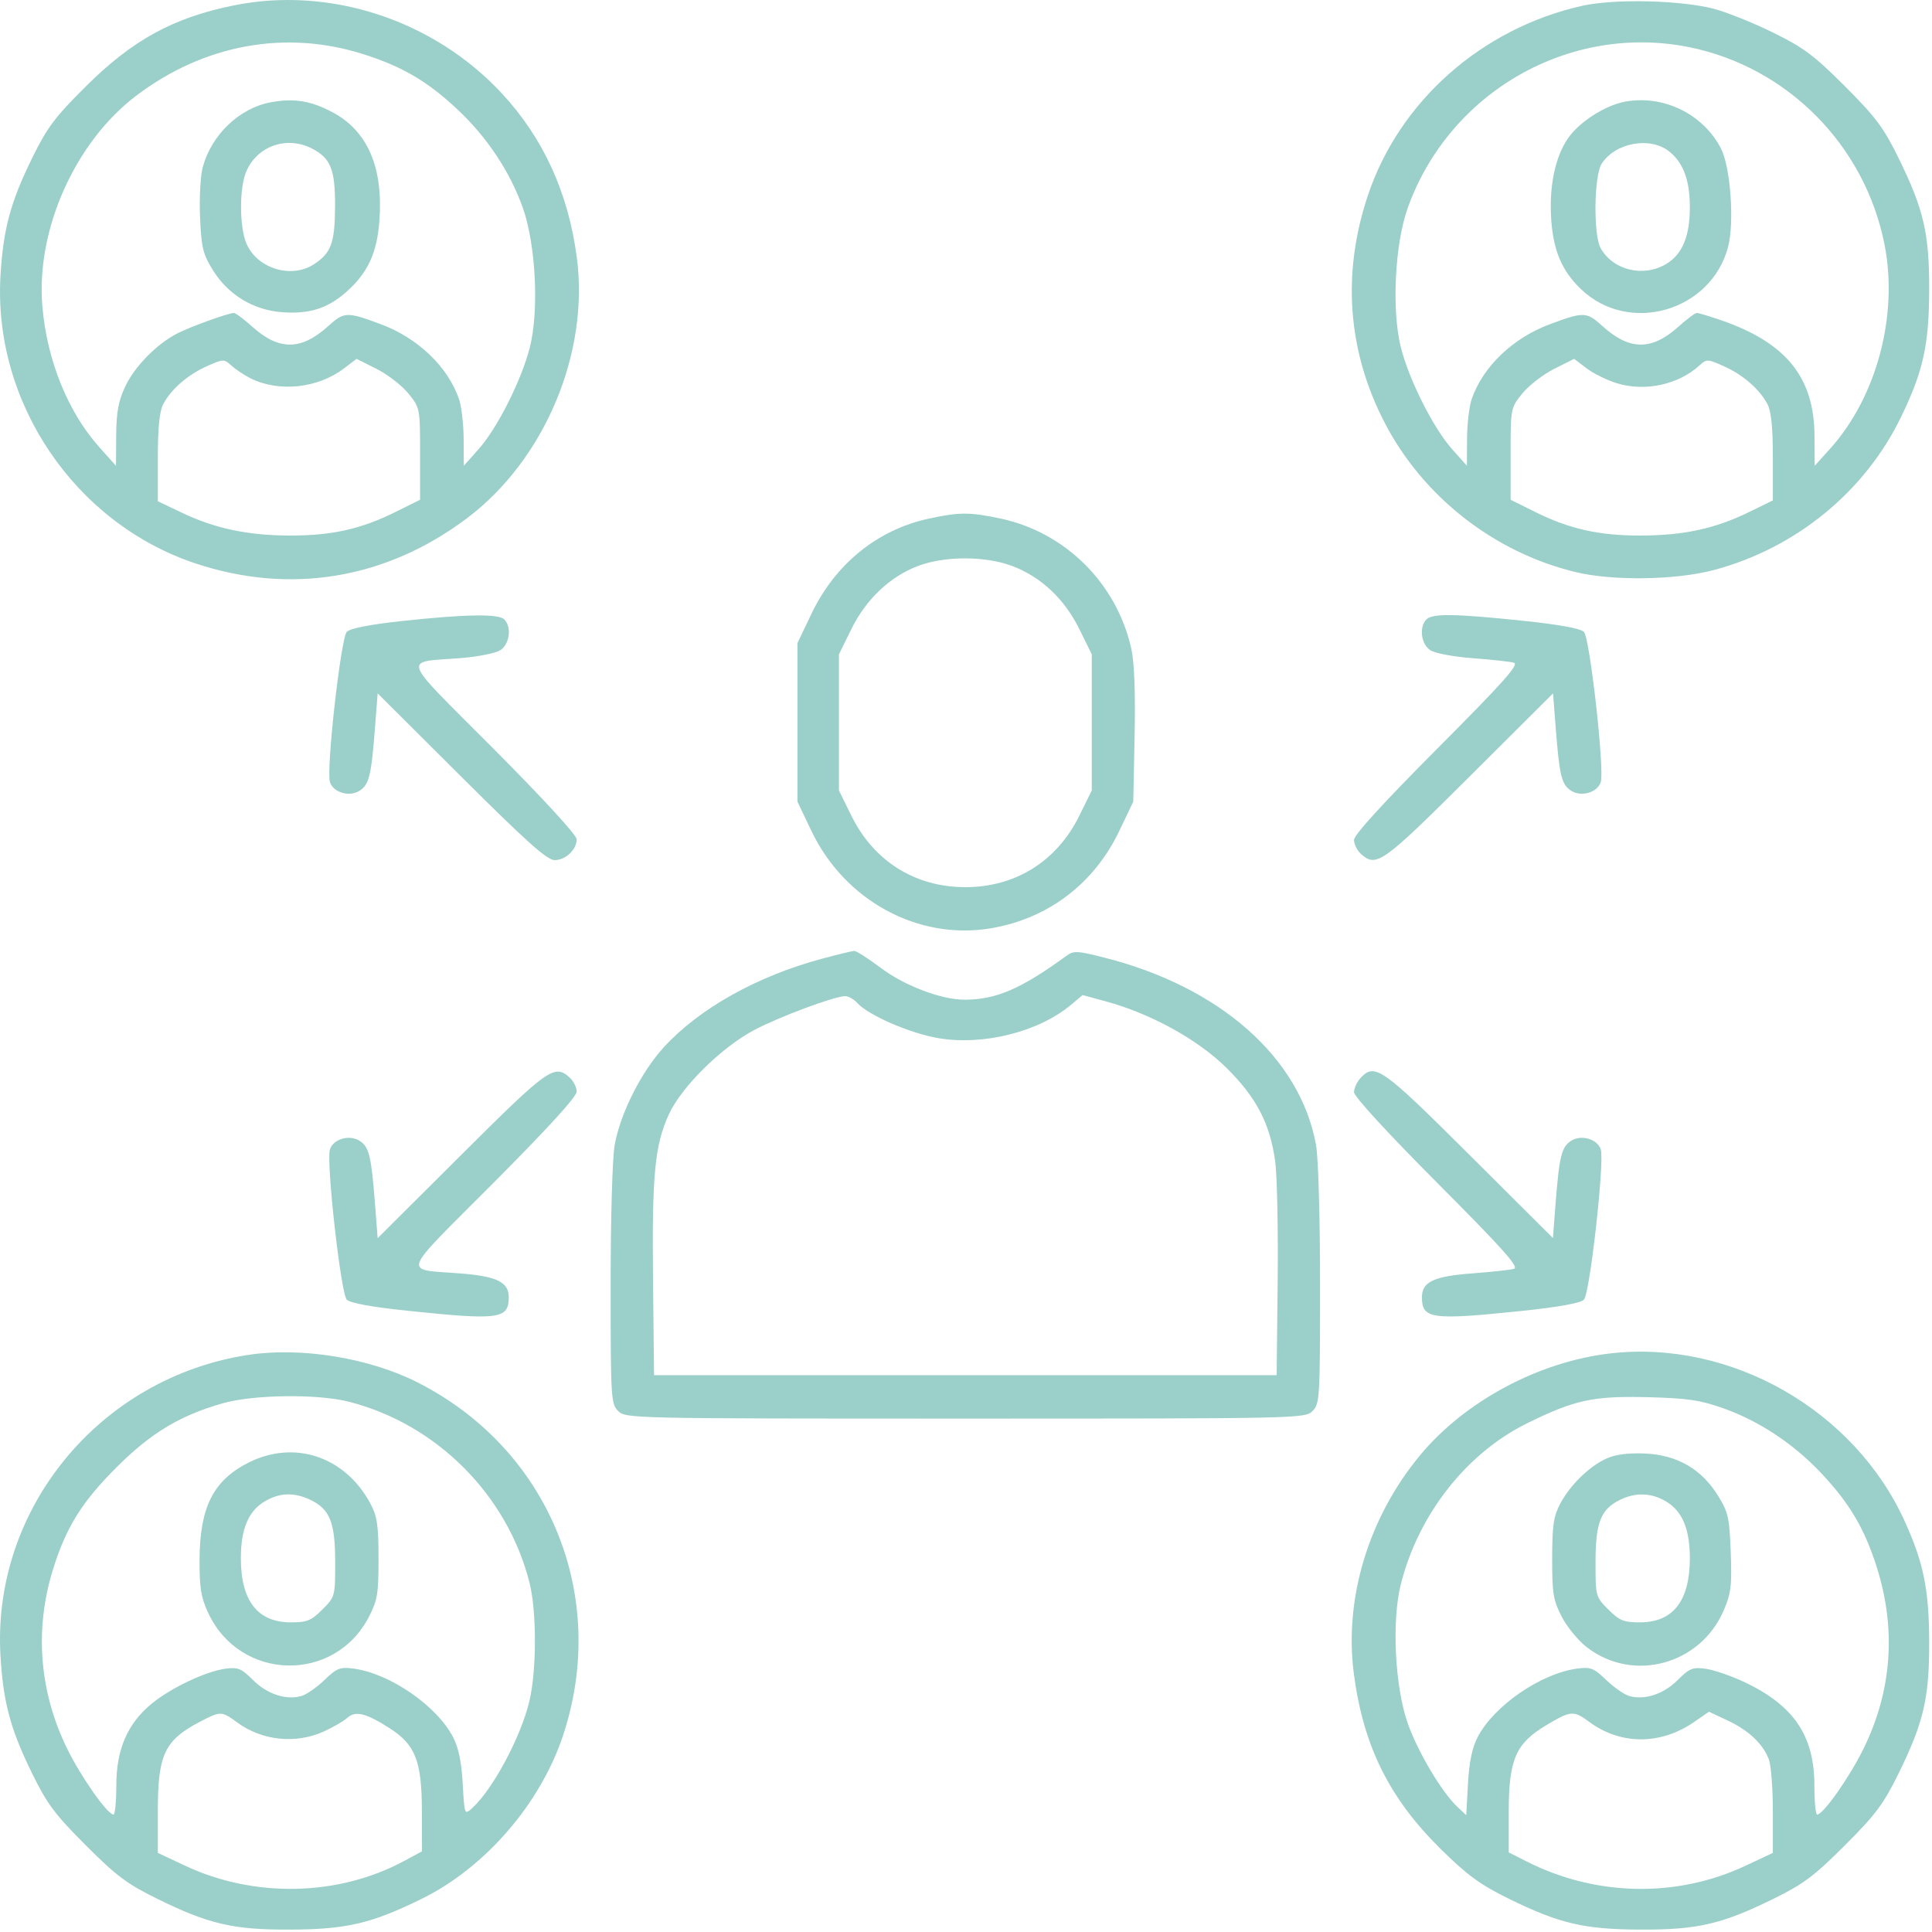 <?xml version="1.0" encoding="UTF-8"?> <svg xmlns="http://www.w3.org/2000/svg" width="512" height="512" viewBox="0 0 512 512" fill="none"> <path fill-rule="evenodd" clip-rule="evenodd" d="M61.828 1.456C45.836 4.724 35.098 10.616 22.74 22.905C14.511 31.088 12.491 33.787 8.496 41.94C2.766 53.63 0.874 60.655 0.134 72.977C-1.887 106.616 19.826 138.681 51.828 149.317C76.966 157.672 102.302 153.462 123.705 137.374C144.31 121.884 156.224 93.61 152.857 68.19C150.589 51.072 144.002 36.643 133.059 24.823C114.975 5.29 87.375 -3.764 61.828 1.456ZM419.328 1.534C392.661 7.486 370.781 26.876 362.451 51.94C355.594 72.57 357.129 93.06 366.953 112.029C377.09 131.603 395.895 146.337 417.436 151.581C427.377 154.001 444.079 153.756 454.27 151.04C475.948 145.263 494.256 130.266 503.832 110.44C509.67 98.354 511.2 91.447 511.252 76.94C511.305 61.938 509.818 55.501 503.165 41.94C499.183 33.824 497.108 31.043 488.916 22.852C480.719 14.655 477.95 12.588 469.828 8.608C464.603 6.047 457.628 3.239 454.328 2.367C445.526 0.042 427.894 -0.377 419.328 1.534ZM96.406 14.392C106.681 17.672 113.249 21.532 121.18 28.951C129.084 36.344 135.166 45.499 138.574 55.133C141.989 64.789 142.873 82.239 140.438 91.966C138.287 100.56 131.867 113.363 126.912 118.94L122.913 123.44L122.871 116.339C122.847 112.434 122.307 107.709 121.669 105.839C118.735 97.23 110.769 89.583 100.922 85.921C91.879 82.559 91.227 82.584 86.922 86.474C79.776 92.93 73.884 92.934 66.75 86.488C64.59 84.537 62.444 82.94 61.982 82.94C60.534 82.94 50.305 86.642 46.931 88.387C41.493 91.199 35.631 97.19 33.181 102.44C31.371 106.318 30.835 109.235 30.793 115.44L30.738 123.44L26.336 118.527C17.989 109.213 12.414 95.404 11.22 81.086C9.532 60.842 19.911 37.614 36.126 25.344C54.132 11.72 75.736 7.795 96.406 14.392ZM447.62 12.493C473.705 17.75 494.265 38.537 499.43 64.876C503.11 83.643 497.308 105.298 484.931 118.991L480.91 123.44L480.859 115.44C480.761 99.949 473.323 90.787 456.009 84.83C452.987 83.791 450.137 82.94 449.674 82.94C449.212 82.94 447.066 84.537 444.906 86.488C437.772 92.934 431.88 92.93 424.734 86.474C420.429 82.584 419.777 82.559 410.734 85.921C400.887 89.583 392.921 97.23 389.987 105.839C389.349 107.709 388.809 112.434 388.785 116.339L388.743 123.44L384.744 118.94C379.801 113.376 373.37 100.565 371.233 92.024C368.776 82.206 369.641 64.674 373.054 55.133C384.056 24.373 415.98 6.117 447.62 12.493ZM71.828 27.092C63.466 28.626 56.051 35.69 53.719 44.341C53.111 46.595 52.793 52.556 53.013 57.586C53.362 65.609 53.778 67.324 56.396 71.559C60.452 78.119 67.151 82.191 74.799 82.744C82.108 83.273 87.003 81.681 92.031 77.138C97.53 72.169 99.903 66.988 100.539 58.559C101.608 44.39 97.44 34.717 88.129 29.755C82.411 26.708 77.918 25.974 71.828 27.092ZM430.725 26.927C425.433 27.882 418.56 32.275 415.548 36.627C412.072 41.65 410.444 49.683 411.113 58.521C411.726 66.628 413.998 71.854 418.99 76.639C431.635 88.76 453.346 82.571 457.938 65.536C459.678 59.08 458.614 44.24 456.057 39.316C451.329 30.21 440.871 25.095 430.725 26.927ZM82.729 39.389C87.64 41.928 88.832 44.929 88.793 54.655C88.754 64.328 87.786 67.011 83.261 69.994C77.208 73.983 68.075 71.17 65.268 64.45C63.442 60.08 63.409 49.879 65.207 45.576C68.089 38.679 75.973 35.895 82.729 39.389ZM442.314 40.108C446.091 43.078 447.828 47.752 447.828 54.94C447.828 62.589 445.865 67.337 441.638 69.914C435.599 73.596 427.457 71.654 424.181 65.75C422.215 62.208 422.419 46.494 424.471 43.362C428.121 37.791 437.252 36.126 442.314 40.108ZM66.341 100.226C73.868 104.024 84.217 102.932 91.204 97.602L94.49 95.096L99.808 97.768C102.733 99.238 106.522 102.168 108.227 104.281C111.314 108.105 111.328 108.176 111.328 120.281V132.44L104.828 135.67C95.695 140.208 87.943 141.942 76.868 141.925C65.695 141.908 56.972 140.065 48.166 135.863L41.828 132.838V121.339C41.828 113.384 42.263 109.008 43.239 107.14C45.312 103.172 49.725 99.327 54.819 97.051C59.176 95.105 59.37 95.099 61.319 96.875C62.424 97.882 64.684 99.39 66.341 100.226ZM428.533 101.577C435.946 103.847 444.777 101.942 450.337 96.875C452.286 95.099 452.48 95.105 456.837 97.051C461.931 99.327 466.344 103.172 468.417 107.14C469.391 109.004 469.828 113.369 469.828 121.231V132.622L463.323 135.794C454.461 140.115 446.117 141.908 434.788 141.925C423.713 141.942 415.961 140.208 406.828 135.67L400.328 132.44V120.28C400.328 108.172 400.342 108.102 403.429 104.28C405.134 102.168 408.923 99.238 411.848 97.768L417.166 95.096L420.452 97.602C422.259 98.981 425.896 100.769 428.533 101.577ZM246.079 137.456C232.51 140.404 221.338 149.476 215.043 162.66L211.328 170.44V191.44V212.44L215.043 220.22C223.864 238.692 243.323 249.25 262.578 246.009C277.721 243.461 289.934 234.207 296.613 220.22L300.328 212.44L300.682 194.942C300.912 183.529 300.609 175.53 299.811 171.942C295.954 154.604 282.346 141.064 265.108 137.411C256.944 135.681 254.22 135.688 246.079 137.456ZM268.188 149.973C275.836 152.835 282.096 158.707 286.041 166.722L289.328 173.398V191.44V209.482L286.041 216.158C280.097 228.233 269.135 235.108 255.828 235.108C242.521 235.108 231.559 228.233 225.615 216.158L222.328 209.482V191.44V173.398L225.615 166.722C229.497 158.836 235.77 152.874 243.185 150.022C250.233 147.311 261.017 147.29 268.188 149.973ZM106.329 164.599C98.035 165.498 92.814 166.526 91.902 167.437C90.336 169.003 86.407 203.99 87.431 207.247C88.312 210.049 92.639 211.294 95.341 209.523C97.84 207.886 98.396 205.567 99.397 192.595L100.08 183.75L122.255 205.845C139.51 223.038 144.994 227.94 146.974 227.94C149.886 227.94 152.828 225.162 152.828 222.412C152.828 221.31 143.739 211.42 130.712 198.346C105.638 173.181 106.505 175.659 122.328 174.381C126.728 174.025 131.34 173.095 132.578 172.314C135.063 170.745 135.652 166.164 133.628 164.14C132.106 162.618 123.208 162.767 106.329 164.599ZM378.028 164.14C376.006 166.162 376.594 170.744 379.078 172.332C380.329 173.131 385.325 174.065 390.328 174.433C395.278 174.798 400.168 175.333 401.195 175.623C402.676 176.04 398.493 180.733 380.945 198.345C366.575 212.767 358.828 221.258 358.828 222.586C358.828 223.71 359.651 225.375 360.657 226.285C364.733 229.974 366.314 228.849 389.401 205.845L411.576 183.75L412.259 192.595C413.26 205.567 413.816 207.886 416.315 209.523C419.017 211.294 423.344 210.049 424.225 207.247C425.25 203.988 421.32 169.001 419.755 167.457C418.83 166.543 413.094 165.501 403.449 164.494C385.573 162.627 379.624 162.544 378.028 164.14ZM217.839 254.071C200.627 258.691 185.295 267.272 175.914 277.537C169.929 284.085 164.416 295.034 162.904 303.374C162.285 306.785 161.828 322.621 161.828 340.624C161.828 370.607 161.913 372.025 163.828 373.94C165.798 375.91 167.161 375.94 255.828 375.94C344.495 375.94 345.858 375.91 347.828 373.94C349.743 372.025 349.828 370.607 349.828 340.624C349.828 322.621 349.371 306.785 348.752 303.374C344.575 280.33 323.309 261.529 292.655 253.777C285.334 251.925 284.547 251.894 282.523 253.369C270.575 262.074 264.012 264.901 255.683 264.928C249.465 264.948 239.7 261.242 233.348 256.451C230.058 253.97 226.908 251.967 226.348 252.001C225.787 252.034 221.958 252.966 217.839 254.071ZM227.228 265.83C230.16 269.069 241.134 273.827 248.643 275.115C260.575 277.161 275.318 273.447 283.888 266.236L286.904 263.698L293.116 265.394C304.97 268.632 317.302 275.411 324.878 282.852C332.917 290.75 336.535 297.641 337.932 307.722C338.444 311.422 338.743 325.697 338.596 339.445L338.328 364.44H255.828H173.328L173.06 339.445C172.759 311.367 173.505 303.509 177.25 295.329C180.581 288.054 191.136 277.611 199.834 272.987C206.336 269.529 220.924 264.081 223.923 263.989C224.8 263.962 226.288 264.791 227.228 265.83ZM122.255 306.035L100.08 328.13L99.397 319.285C98.396 306.313 97.84 303.994 95.341 302.357C92.639 300.586 88.312 301.831 87.431 304.633C86.406 307.892 90.336 342.879 91.901 344.423C92.826 345.337 98.562 346.379 108.207 347.386C132.321 349.904 134.828 349.563 134.828 343.763C134.828 339.818 131.715 338.258 122.328 337.499C106.505 336.221 105.638 338.699 130.712 313.534C145.082 299.113 152.828 290.622 152.828 289.294C152.828 288.17 152.005 286.505 150.999 285.595C146.923 281.906 145.342 283.031 122.255 306.035ZM360.483 285.769C359.573 286.775 358.828 288.439 358.828 289.468C358.828 290.57 367.917 300.46 380.945 313.535C398.493 331.147 402.676 335.84 401.195 336.257C400.168 336.547 395.278 337.082 390.328 337.447C380.005 338.208 376.828 339.694 376.828 343.763C376.828 349.563 379.335 349.904 403.449 347.386C413.094 346.379 418.83 345.337 419.755 344.423C421.32 342.879 425.25 307.892 424.225 304.633C423.344 301.831 419.017 300.586 416.315 302.357C413.804 304.002 413.211 306.452 412.222 319.267L411.54 328.095L389.383 306.017C366.113 282.831 364.295 281.557 360.483 285.769ZM65.867 359.051C26.468 365.033 -2.211 399.873 0.134 438.903C0.874 451.225 2.766 458.25 8.496 469.94C12.476 478.062 14.543 480.831 22.74 489.028C30.931 497.22 33.712 499.295 41.828 503.277C55.389 509.93 61.826 511.417 76.828 511.364C91.815 511.31 98.384 509.774 111.783 503.192C128.556 494.952 143.19 478.039 149.205 459.94C161.536 422.84 145.415 383.858 110.464 366.257C97.721 359.84 79.773 356.94 65.867 359.051ZM426.828 358.66C407.771 360.835 388.115 371.371 376.23 385.781C362.607 402.295 356.155 423.731 358.799 443.69C361.326 462.768 368.193 476.587 381.82 490.02C388.937 497.036 392.239 499.443 399.926 503.219C413.27 509.774 419.854 511.31 434.828 511.364C449.83 511.417 456.267 509.93 469.828 503.277C477.944 499.295 480.725 497.22 488.916 489.028C497.108 480.837 499.183 478.056 503.165 469.94C509.818 456.379 511.305 449.942 511.252 434.94C511.203 421.212 509.767 414.173 504.77 403.152C491.409 373.684 458.712 355.02 426.828 358.66ZM92.368 371.45C115.651 377.349 134.419 396.117 140.318 419.4C142.24 426.987 142.236 442.582 140.31 450.752C138.062 460.291 130.579 474.274 125.072 479.23C123.105 480.999 123.078 480.926 122.628 472.73C122.313 466.991 121.531 463.195 120.085 460.395C115.786 452.069 103.347 443.49 93.696 442.196C90.136 441.718 89.298 442.045 86.014 445.191C83.987 447.133 81.276 449.039 79.991 449.426C75.927 450.65 70.827 449.005 67.086 445.264C63.965 442.143 63.081 441.777 59.75 442.224C54.556 442.92 45.332 447.286 40.243 451.456C33.802 456.734 30.828 463.582 30.828 473.136C30.828 477.428 30.491 480.918 30.078 480.892C28.411 480.785 21.501 470.957 17.809 463.44C10.457 448.471 9.112 432.029 13.946 416.231C17.403 404.93 21.605 398.127 30.81 388.925C39.997 379.742 47.599 375.151 59.043 371.88C67.109 369.573 84.096 369.354 92.368 371.45ZM456.635 373.185C466.279 376.609 475.431 382.691 482.817 390.588C490.198 398.478 494.095 405.084 497.312 415.16C502.581 431.666 501.406 448.049 493.847 463.44C490.155 470.957 483.245 480.785 481.578 480.892C481.165 480.918 480.828 477.428 480.828 473.136C480.828 459.956 475.316 451.871 462.123 445.697C458.658 444.076 454.089 442.516 451.971 442.232C448.563 441.775 447.71 442.125 444.57 445.264C440.829 449.005 435.729 450.65 431.665 449.426C430.38 449.039 427.669 447.133 425.642 445.191C422.358 442.045 421.52 441.718 417.96 442.196C408.309 443.49 395.87 452.069 391.571 460.395C390.124 463.197 389.343 466.991 389.027 472.744L388.572 481.048L386.21 478.829C382.088 474.956 375.757 464.307 373.082 456.747C369.667 447.091 368.783 429.641 371.218 419.914C375.873 401.315 388.659 385.044 404.862 377.101C417.455 370.927 422.242 369.905 436.828 370.275C447.206 370.538 450.568 371.032 456.635 373.185ZM65.996 387.543C56.535 392.258 52.935 399.367 52.882 413.44C52.854 420.816 53.268 423.344 55.179 427.447C63.611 445.553 88.67 446.147 97.773 428.457C100.041 424.05 100.326 422.313 100.311 412.967C100.296 404.134 99.948 401.796 98.148 398.44C91.503 386.049 78.107 381.509 65.996 387.543ZM425.828 386.479C421.253 388.527 416.185 393.447 413.508 398.44C411.708 401.796 411.36 404.134 411.345 412.967C411.33 422.313 411.615 424.05 413.883 428.457C415.288 431.188 418.316 434.854 420.612 436.606C432.898 445.977 450.619 441.152 456.815 426.748C458.746 422.26 458.991 420.223 458.665 411.396C458.323 402.171 458.006 400.763 455.281 396.355C450.928 389.314 444.443 385.573 435.947 385.201C431.539 385.009 428.159 385.435 425.828 386.479ZM82.221 397.456C87.421 399.924 88.828 403.434 88.828 413.944C88.828 423.069 88.802 423.166 85.428 426.54C82.474 429.494 81.376 429.94 77.063 429.94C68.267 429.94 63.828 424.238 63.828 412.94C63.828 405.291 65.791 400.543 70.018 397.966C73.968 395.558 77.876 395.394 82.221 397.456ZM441.638 397.966C445.865 400.543 447.828 405.291 447.828 412.94C447.828 424.238 443.389 429.94 434.593 429.94C430.28 429.94 429.182 429.494 426.228 426.54C422.854 423.166 422.828 423.069 422.828 413.944C422.828 403.524 424.213 399.991 429.277 397.491C433.484 395.415 437.721 395.578 441.638 397.966ZM62.842 456.451C69.419 461.303 78.361 462.242 85.81 458.863C88.275 457.745 91.069 456.126 92.02 455.266C94.188 453.305 96.893 453.949 103.133 457.913C110.095 462.336 111.778 466.629 111.806 480.031L111.828 490.622L107.078 493.184C89.688 502.562 67.405 503.045 49.078 494.442L41.828 491.039V479.957C41.828 464.822 43.606 461.134 53.328 456.1C58.457 453.444 58.783 453.456 62.842 456.451ZM421.145 456.302C429.473 462.481 440.108 462.483 449.021 456.306L452.888 453.626L457.816 455.934C463.405 458.552 467.209 462.137 468.764 466.255C469.349 467.803 469.828 474.013 469.828 480.054V491.039L462.578 494.442C444.325 503.01 422.928 502.592 404.578 493.309L399.828 490.906V480.135C399.828 466.294 401.685 462.015 409.784 457.19C416.298 453.309 417.034 453.252 421.145 456.302Z" fill="#9BCFC9"></path> </svg> 